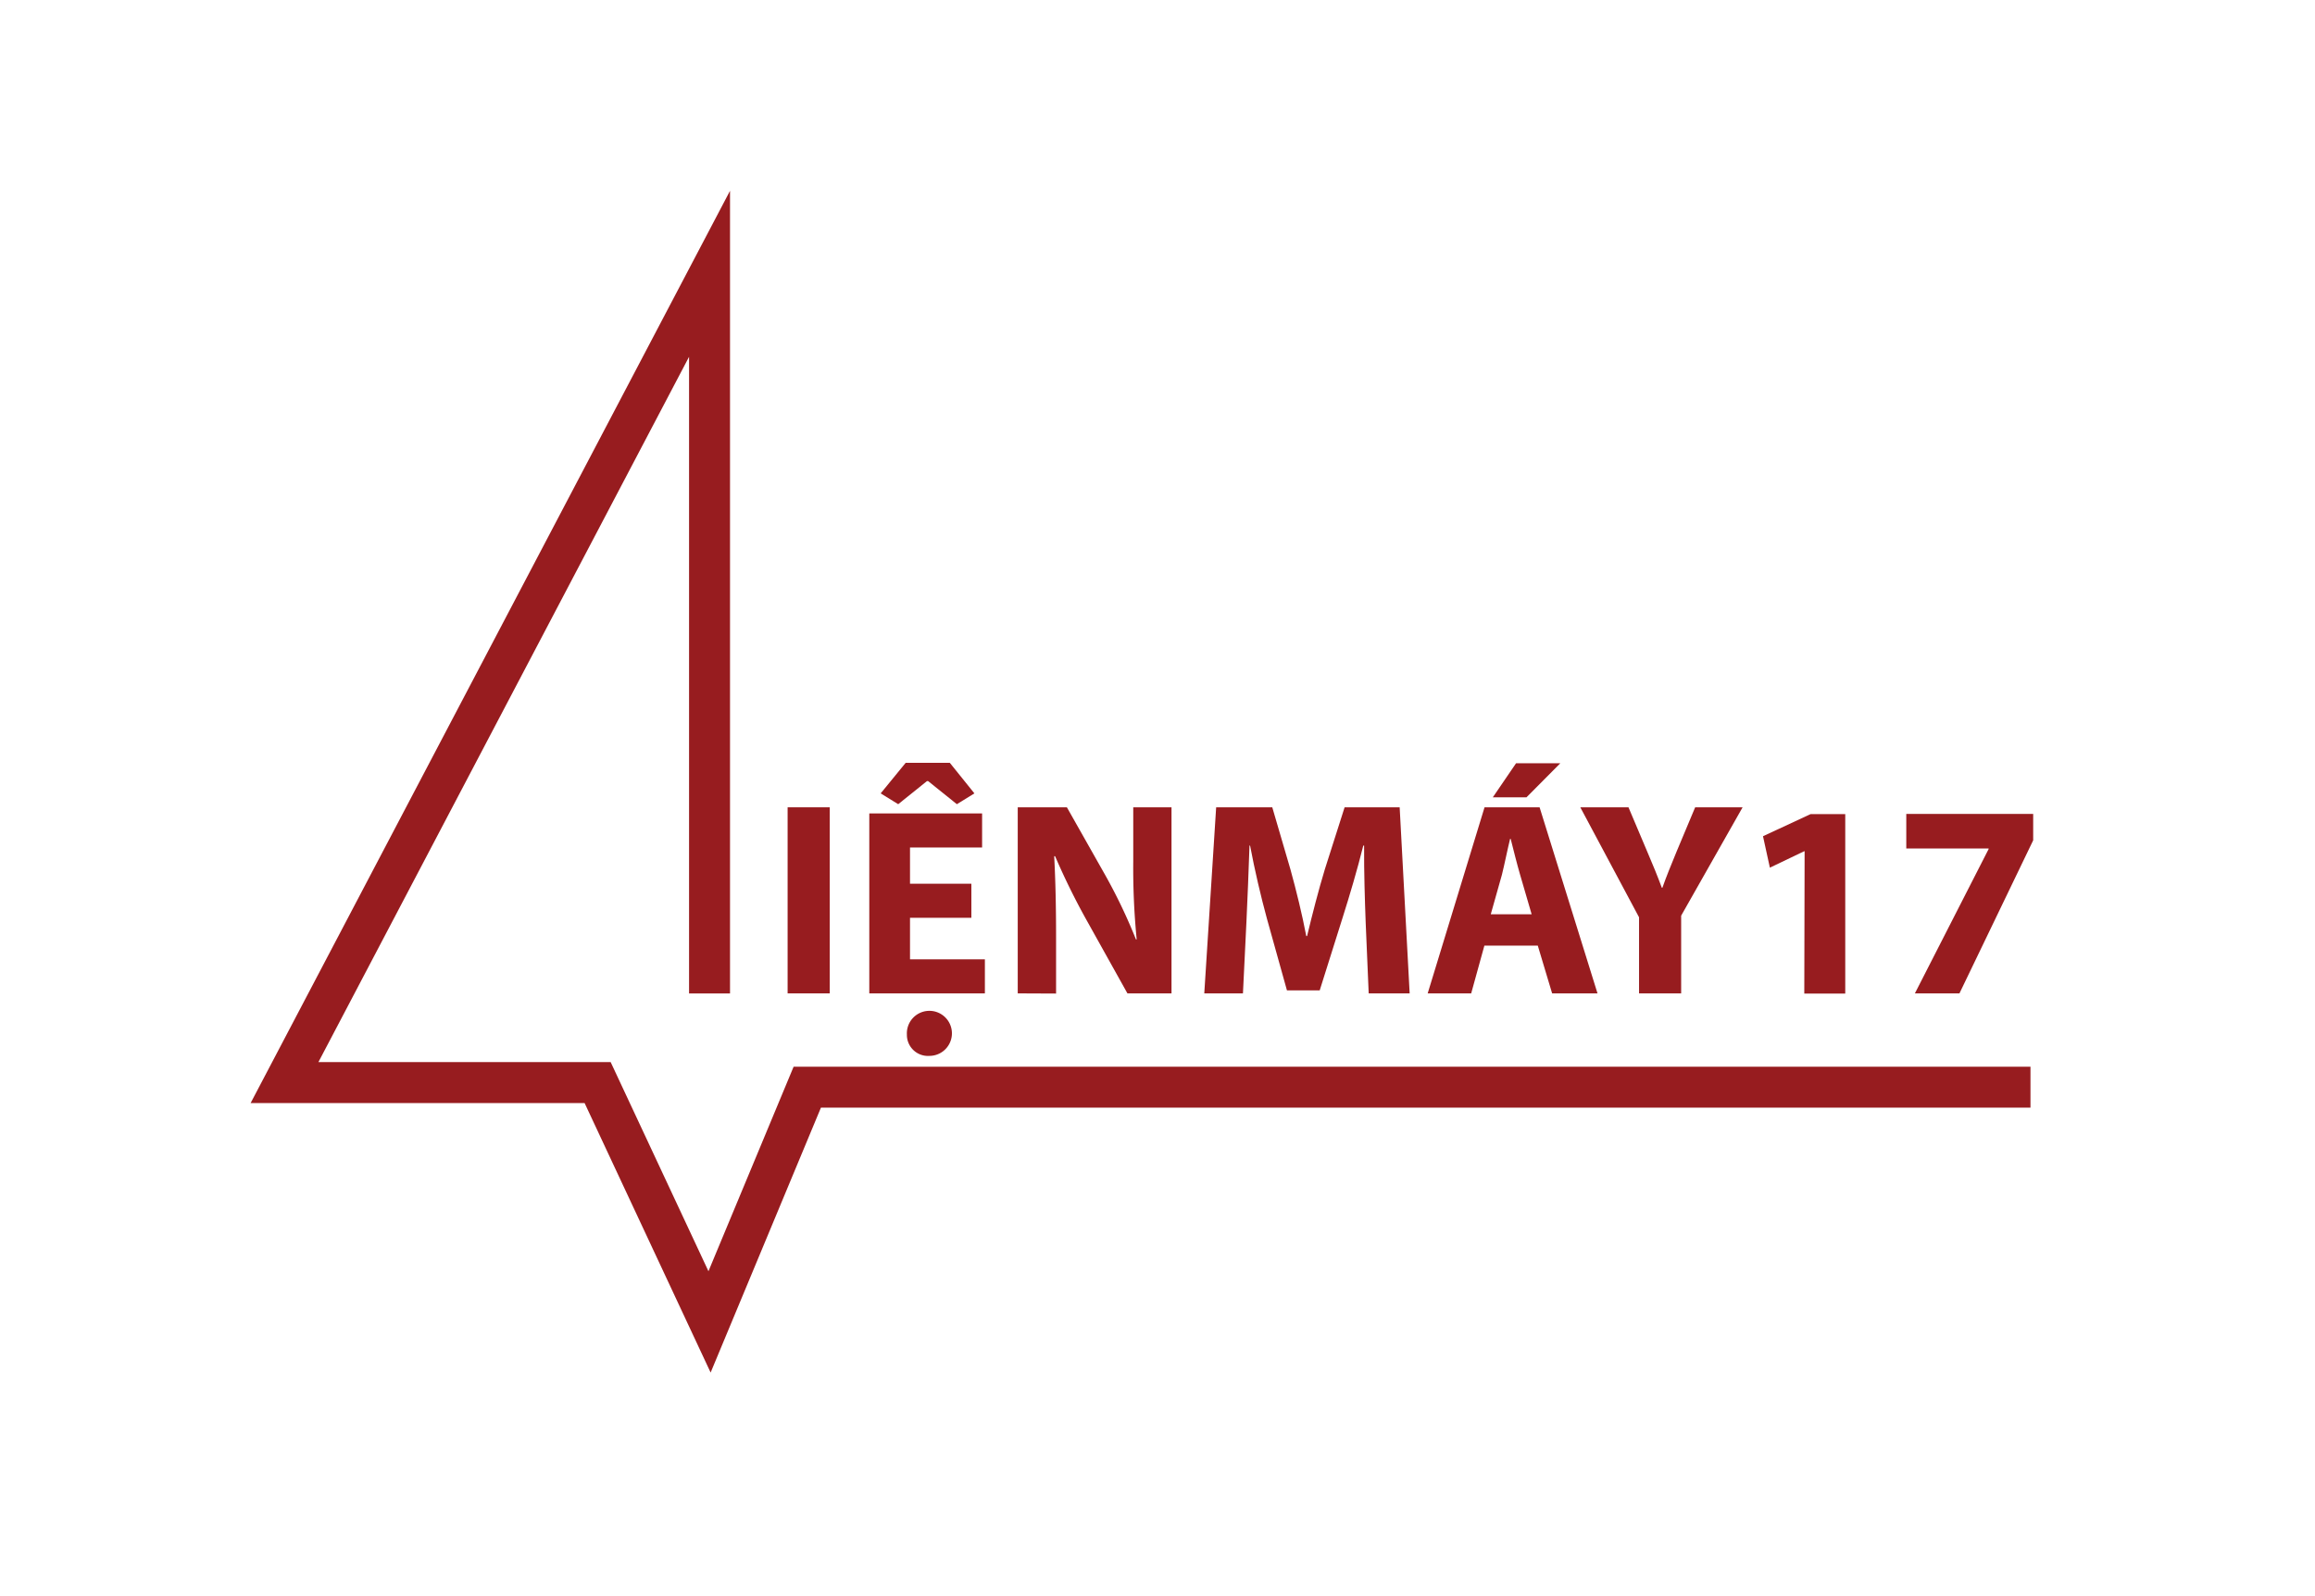 <svg id="Layer_1" data-name="Layer 1" xmlns="http://www.w3.org/2000/svg" viewBox="0 0 282.58 194.83"><defs><style>.cls-1{fill:#971c1f;}.cls-2,.cls-3{fill:none;}.cls-2{stroke:#971c1f;stroke-miterlimit:10;stroke-width:5px;}</style></defs><title>LogoDienmay17</title><path class="cls-1" d="M101.28,98.57v22.72H96.14V98.57Z"/><path class="cls-1" d="M106.11,99.32h13.77v4.16h-8.8v4.42h7.49v4.16h-7.49v5.07h9.14v4.16H106.11Zm4.44-6.18h5.39l3,3.73-2.14,1.32-3.51-2.82h-.14l-3.51,2.82-2.14-1.32Zm.15,33.18a2.75,2.75,0,1,1,2.75,2.6A2.57,2.57,0,0,1,110.7,126.32Z"/><path class="cls-1" d="M124.23,121.29V98.57h6l4.71,8.33a66.39,66.39,0,0,1,3.72,7.8h.09a89,89,0,0,1-.42-9.5V98.57H143v22.72h-5.38l-4.88-8.75a85.49,85.49,0,0,1-3.95-8h-.11c.16,3,.23,6.23.23,9.94v6.83Z"/><path class="cls-1" d="M166.7,112.6c-.1-2.75-.21-6-.19-9.36h-.1c-.72,2.91-1.68,6.14-2.53,8.82l-2.79,8.86h-4l-2.45-8.78c-.73-2.68-1.49-5.91-2.05-8.9h-.07c-.11,3.09-.24,6.6-.38,9.43l-.42,8.62H147l1.45-22.72h6.85l2.22,7.59c.72,2.61,1.42,5.46,1.93,8.13h.1c.63-2.63,1.4-5.63,2.17-8.16l2.41-7.56h6.72l1.22,22.72h-5Z"/><path class="cls-1" d="M181.19,115.46l-1.61,5.83h-5.31l6.94-22.72h6.72L195,121.29h-5.54l-1.75-5.83Zm5.77-3.83-1.41-4.83c-.39-1.34-.8-3-1.15-4.38h-.07c-.33,1.34-.67,3.07-1,4.39l-1.36,4.82Zm3.5-18.44-4.13,4.16h-4.11l2.84-4.16Z"/><path class="cls-1" d="M200.07,121.29V112L192.9,98.57h5.88l2.31,5.46c.7,1.64,1.2,2.85,1.76,4.36h.07c.5-1.42,1.05-2.75,1.71-4.36l2.29-5.46h5.79l-7.5,13.23v9.49Z"/><path class="cls-1" d="M220.28,103.94h-.07l-4.17,2-.84-3.84,5.81-2.7h4.23v21.91h-5Z"/><path class="cls-1" d="M248.18,99.38v3.22l-9,18.69h-5.44l9-17.62v-.07H232.69V99.38Z"/><polyline class="cls-2" points="86.61 121.3 86.61 33.43 34.73 132.18 72.95 132.18 86.61 161.4 98.54 132.74 247.85 132.74"/><rect class="cls-3" width="282.58" height="194.83"/></svg>